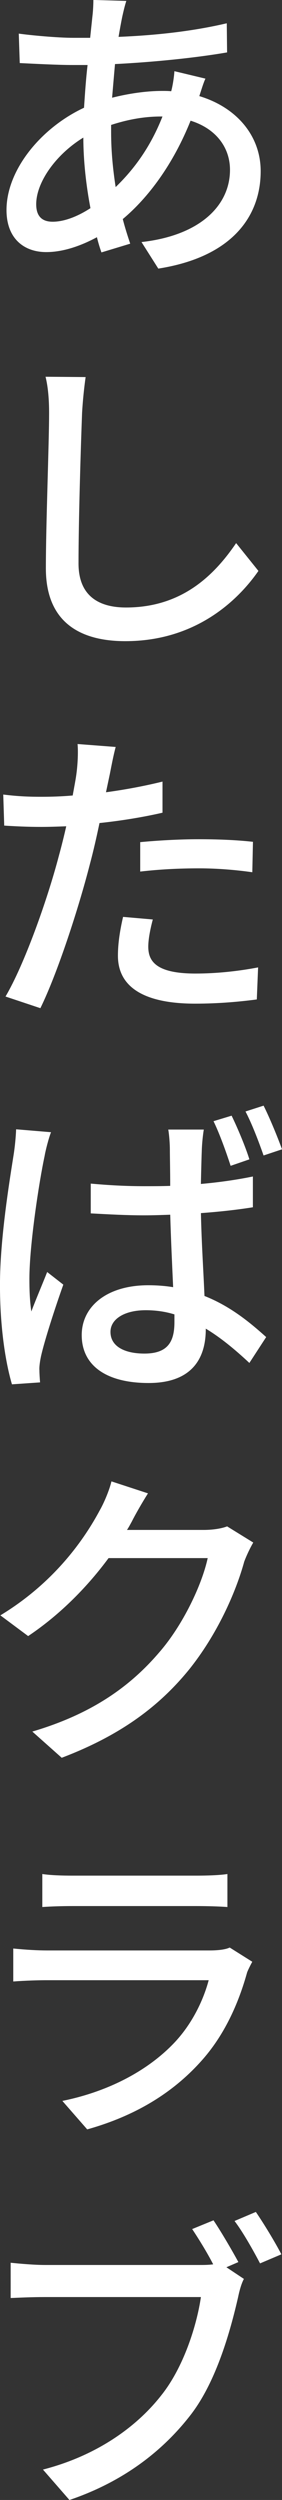 <?xml version="1.0" encoding="UTF-8"?><svg id="_レイヤー_2" xmlns="http://www.w3.org/2000/svg" width="13.095" height="115.858" viewBox="0 0 13.095 115.858"><rect x="0" y="0" width="13.095" height="115.858" fill="#333333" stroke="none"/><g id="_レイヤー_1-2"><path d="M9.54,3.644c-.09.18-.195.54-.285.81,1.74.524,2.85,1.845,2.85,3.479,0,2.07-1.305,3.975-4.754,4.515l-.78-1.23c2.7-.301,4.109-1.681,4.109-3.346,0-1.02-.63-1.904-1.83-2.279-.81,2.024-1.965,3.569-3.149,4.56.104.405.225.78.345,1.14l-1.335.405c-.075-.21-.149-.45-.21-.705-.75.405-1.574.69-2.354.69-1.02,0-1.845-.615-1.845-1.95,0-1.86,1.605-3.81,3.6-4.74.045-.675.09-1.35.165-1.98h-.69c-.705,0-1.83-.06-2.46-.09l-.045-1.365c.525.075,1.785.195,2.535.195h.78l.104-.99c.03-.24.045-.555.045-.765l1.53.045c-.075.225-.135.495-.18.69-.06.285-.12.615-.181.976,1.815-.075,3.495-.271,5.025-.63l.015,1.35c-1.485.255-3.42.45-5.205.54-.045.495-.09,1.035-.135,1.56.765-.194,1.59-.315,2.325-.315.135,0,.285,0,.42.015.075-.27.135-.69.149-.93l1.44.345ZM4.2,9.645c-.195-1.02-.33-2.175-.33-3.269-1.274.779-2.189,2.069-2.189,3.09,0,.54.255.81.765.81.495,0,1.11-.21,1.755-.63ZM5.16,6.135c0,.915.09,1.755.21,2.535.856-.825,1.62-1.86,2.175-3.271h-.075c-.885,0-1.665.181-2.31.391v.345Z" fill="#fff"/><path d="M3.976,17.474c-.075.525-.136,1.141-.165,1.665-.06,1.605-.165,4.95-.165,6.975,0,1.53.975,2.04,2.205,2.04,2.55,0,4.064-1.44,5.114-2.984l1.035,1.289c-.96,1.381-2.925,3.255-6.18,3.255-2.205,0-3.69-.96-3.69-3.374,0-2.056.15-5.79.15-7.2,0-.615-.045-1.2-.165-1.68l1.86.015Z" fill="#fff"/><path d="M7.545,37.664c-.915.21-1.935.375-2.925.479-.135.645-.285,1.305-.45,1.92-.524,2.04-1.5,5.04-2.295,6.66l-1.619-.54c.869-1.47,1.935-4.455,2.475-6.51.12-.435.24-.915.345-1.38-.405.015-.795.029-1.155.029-.675,0-1.215-.029-1.725-.06l-.045-1.44c.72.09,1.23.104,1.785.104.45,0,.93-.015,1.44-.06.075-.42.15-.795.181-1.065.06-.479.074-1.005.045-1.32l1.77.136c-.104.375-.21.944-.27,1.245l-.181.855c.885-.12,1.77-.285,2.625-.495v1.44ZM7.095,42.613c-.119.45-.21.915-.21,1.26,0,.66.346,1.245,2.19,1.245.96,0,1.965-.104,2.91-.285l-.06,1.485c-.795.105-1.77.195-2.865.195-2.369,0-3.584-.766-3.584-2.221,0-.6.104-1.215.239-1.8l1.38.12ZM6.51,39.028c.78-.074,1.785-.135,2.715-.135.825,0,1.726.03,2.521.12l-.03,1.41c-.735-.105-1.605-.181-2.46-.181-.96,0-1.845.046-2.745.15v-1.365Z" fill="#fff"/><path d="M2.37,52.47c-.104.255-.255.84-.3,1.11-.255,1.185-.705,4.124-.705,5.685,0,.51.015,1.005.09,1.515.226-.6.525-1.29.735-1.83l.75.585c-.39,1.096-.87,2.58-1.035,3.315-.045.21-.09.495-.075.66,0,.149.016.375.03.555l-1.305.09c-.3-1.02-.556-2.64-.556-4.604,0-2.16.45-4.86.631-6.015.06-.375.104-.825.119-1.2l1.62.135ZM11.745,55.949c-.75.12-1.575.21-2.415.271.03,1.425.12,2.729.165,3.84,1.215.479,2.13,1.245,2.865,1.905l-.78,1.199c-.69-.644-1.35-1.185-2.025-1.59v.03c0,1.335-.63,2.49-2.654,2.49-1.965,0-3.106-.81-3.106-2.221,0-1.319,1.155-2.31,3.09-2.31.405,0,.795.03,1.155.09-.045-1.005-.104-2.234-.135-3.359-.405.015-.81.029-1.215.029-.84,0-1.62-.045-2.476-.09v-1.38c.825.075,1.636.12,2.49.12.405,0,.795,0,1.2-.015,0-.735-.016-1.32-.016-1.695,0-.24-.029-.66-.074-.915h1.649c-.045.285-.075.585-.09.885-.015.375-.03.976-.045,1.636.855-.075,1.68-.195,2.415-.346v1.425ZM8.1,60.914c-.435-.135-.885-.194-1.334-.194-.976,0-1.636.404-1.636,1.005,0,.675.66,1.005,1.575,1.005,1.08,0,1.395-.54,1.395-1.455v-.36ZM10.71,54.029c-.21-.644-.51-1.484-.795-2.069l.84-.255c.271.555.645,1.44.825,2.024l-.87.3ZM12.24,53.55c-.226-.645-.54-1.47-.84-2.04l.84-.27c.285.569.644,1.44.855,2.024l-.855.285Z" fill="#fff"/><path d="M11.76,71.488c-.135.226-.315.601-.42.886-.39,1.425-1.26,3.39-2.58,5.024-1.364,1.665-3.135,3.015-5.894,4.064l-1.365-1.215c2.851-.84,4.606-2.159,5.91-3.689,1.08-1.245,1.965-3.104,2.234-4.35h-4.604c-.93,1.26-2.189,2.58-3.734,3.614l-1.29-.96c2.55-1.545,3.93-3.585,4.619-4.874.181-.315.435-.9.54-1.335l1.695.555c-.285.45-.6,1.005-.75,1.305-.075.135-.135.255-.225.39h3.555c.42,0,.825-.06,1.095-.165l1.215.75Z" fill="#fff"/><path d="M11.715,90.914c-.09.165-.195.375-.24.494-.404,1.455-1.065,2.94-2.159,4.141-1.516,1.68-3.391,2.609-5.266,3.135l-1.154-1.32c2.144-.435,3.944-1.395,5.159-2.654.841-.87,1.38-1.98,1.636-2.94H2.176c-.36,0-.976.015-1.56.06v-1.529c.585.06,1.14.09,1.56.09h7.56c.404,0,.75-.045.93-.135l1.05.66ZM1.965,86.849c.391.06.915.075,1.41.075h5.745c.45,0,1.065-.015,1.44-.075v1.53c-.375-.03-.96-.045-1.47-.045H3.375c-.465,0-1.005.015-1.41.045v-1.53Z" fill="#fff"/><path d="M10.515,105.074l.81.539c-.12.226-.21.556-.271.856-.345,1.5-.989,3.87-2.189,5.43-1.26,1.635-3.075,3.09-5.64,3.96l-1.23-1.41c2.4-.615,4.29-1.904,5.49-3.435,1.035-1.29,1.649-3.225,1.845-4.56H2.085c-.614,0-1.215.029-1.59.045v-1.635c.42.045,1.11.104,1.605.104h7.17c.18,0,.404,0,.63-.03-.285-.555-.676-1.185-.976-1.635l.99-.405c.345.511.855,1.381,1.155,1.935l-.556.24ZM11.88,102.509c.36.525.9,1.41,1.185,1.965l-.989.42c-.315-.6-.795-1.455-1.185-1.965l.99-.42Z" fill="#fff"/></g></svg>